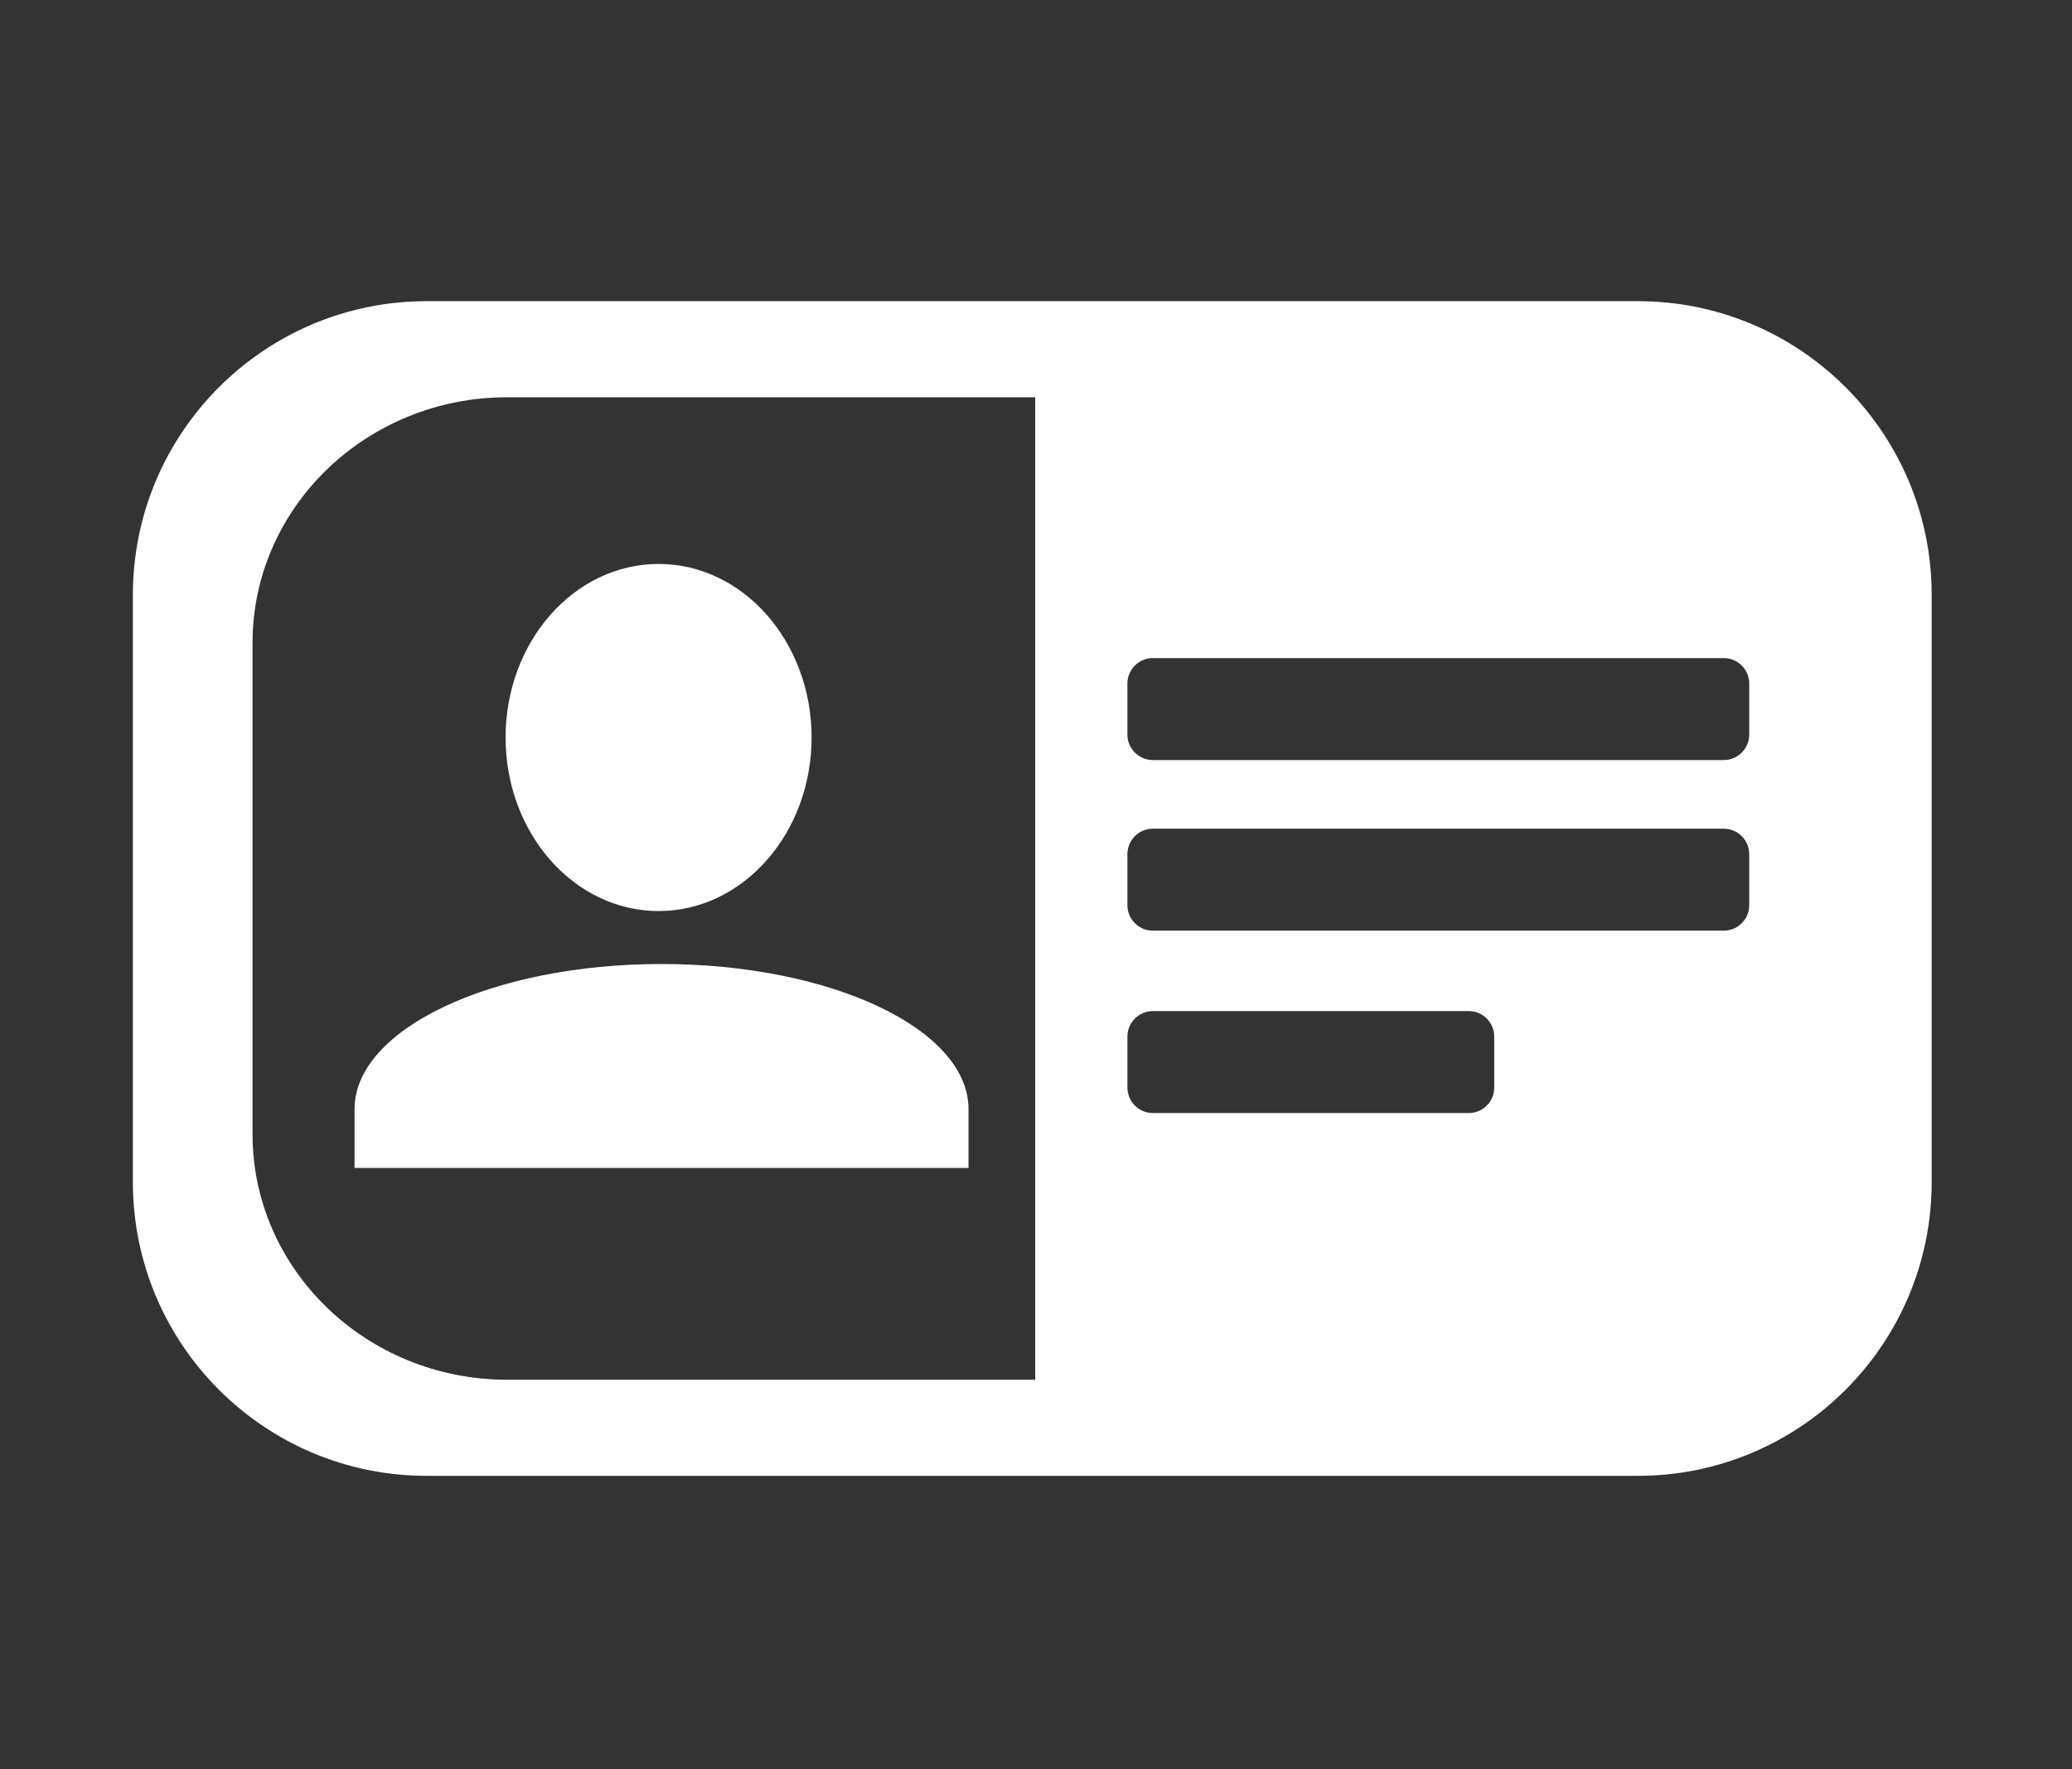 <?xml version="1.0" encoding="UTF-8" standalone="no"?>
<!DOCTYPE svg PUBLIC "-//W3C//DTD SVG 1.1//EN" "http://www.w3.org/Graphics/SVG/1.1/DTD/svg11.dtd">
<svg width="100%" height="100%" viewBox="0 0 658 562" version="1.1" xmlns="http://www.w3.org/2000/svg" xmlns:xlink="http://www.w3.org/1999/xlink" xml:space="preserve" xmlns:serif="http://www.serif.com/" style="fill-rule:evenodd;clip-rule:evenodd;stroke-linejoin:round;stroke-miterlimit:2;">
    <rect x="0" y="0" width="658" height="562" fill="#333333" stroke="none"/>
    <path d="M613.434,188.953C613.434,137.468 571.634,95.668 520.149,95.668L135.484,95.668C83.999,95.668 42.199,137.468 42.199,188.953L42.199,375.523C42.199,427.009 83.999,468.808 135.484,468.808L520.149,468.808C571.634,468.808 613.434,427.009 613.434,375.523L613.434,188.953ZM328.751,126.192L161.073,126.192C116.437,126.192 80.198,161.153 80.198,204.215L80.198,360.261C80.198,403.323 116.437,438.284 161.073,438.284L328.751,438.284L328.751,126.192ZM112.591,352.319C112.591,326.877 156.275,306.221 210.081,306.221C263.887,306.221 307.571,326.877 307.571,352.319L307.571,371.007L112.591,371.007C112.591,371.007 112.591,377.761 112.591,352.319ZM474.519,329.27C474.519,324.8 470.89,321.172 466.421,321.172L366.127,321.172C361.658,321.172 358.029,324.8 358.029,329.27L358.029,345.466C358.029,349.936 361.658,353.565 366.127,353.565L466.421,353.565C470.89,353.565 474.519,349.936 474.519,345.466L474.519,329.27ZM555.501,271.337C555.501,266.867 551.872,263.238 547.403,263.238L366.127,263.238C361.658,263.238 358.029,266.867 358.029,271.337L358.029,287.533C358.029,292.003 361.658,295.631 366.127,295.631L547.403,295.631C551.872,295.631 555.501,292.003 555.501,287.533L555.501,271.337ZM209.147,179.142C235.964,179.142 257.736,203.845 257.736,234.272C257.736,264.699 235.964,289.402 209.147,289.402C182.33,289.402 160.558,264.699 160.558,234.272C160.558,203.845 182.33,179.142 209.147,179.142ZM555.501,217.141C555.501,212.671 551.872,209.043 547.403,209.043L366.127,209.043C361.658,209.043 358.029,212.671 358.029,217.141L358.029,233.337C358.029,237.807 361.658,241.436 366.127,241.436L547.403,241.436C551.872,241.436 555.501,237.807 555.501,233.337L555.501,217.141Z" style="fill:white;"/>
</svg>
